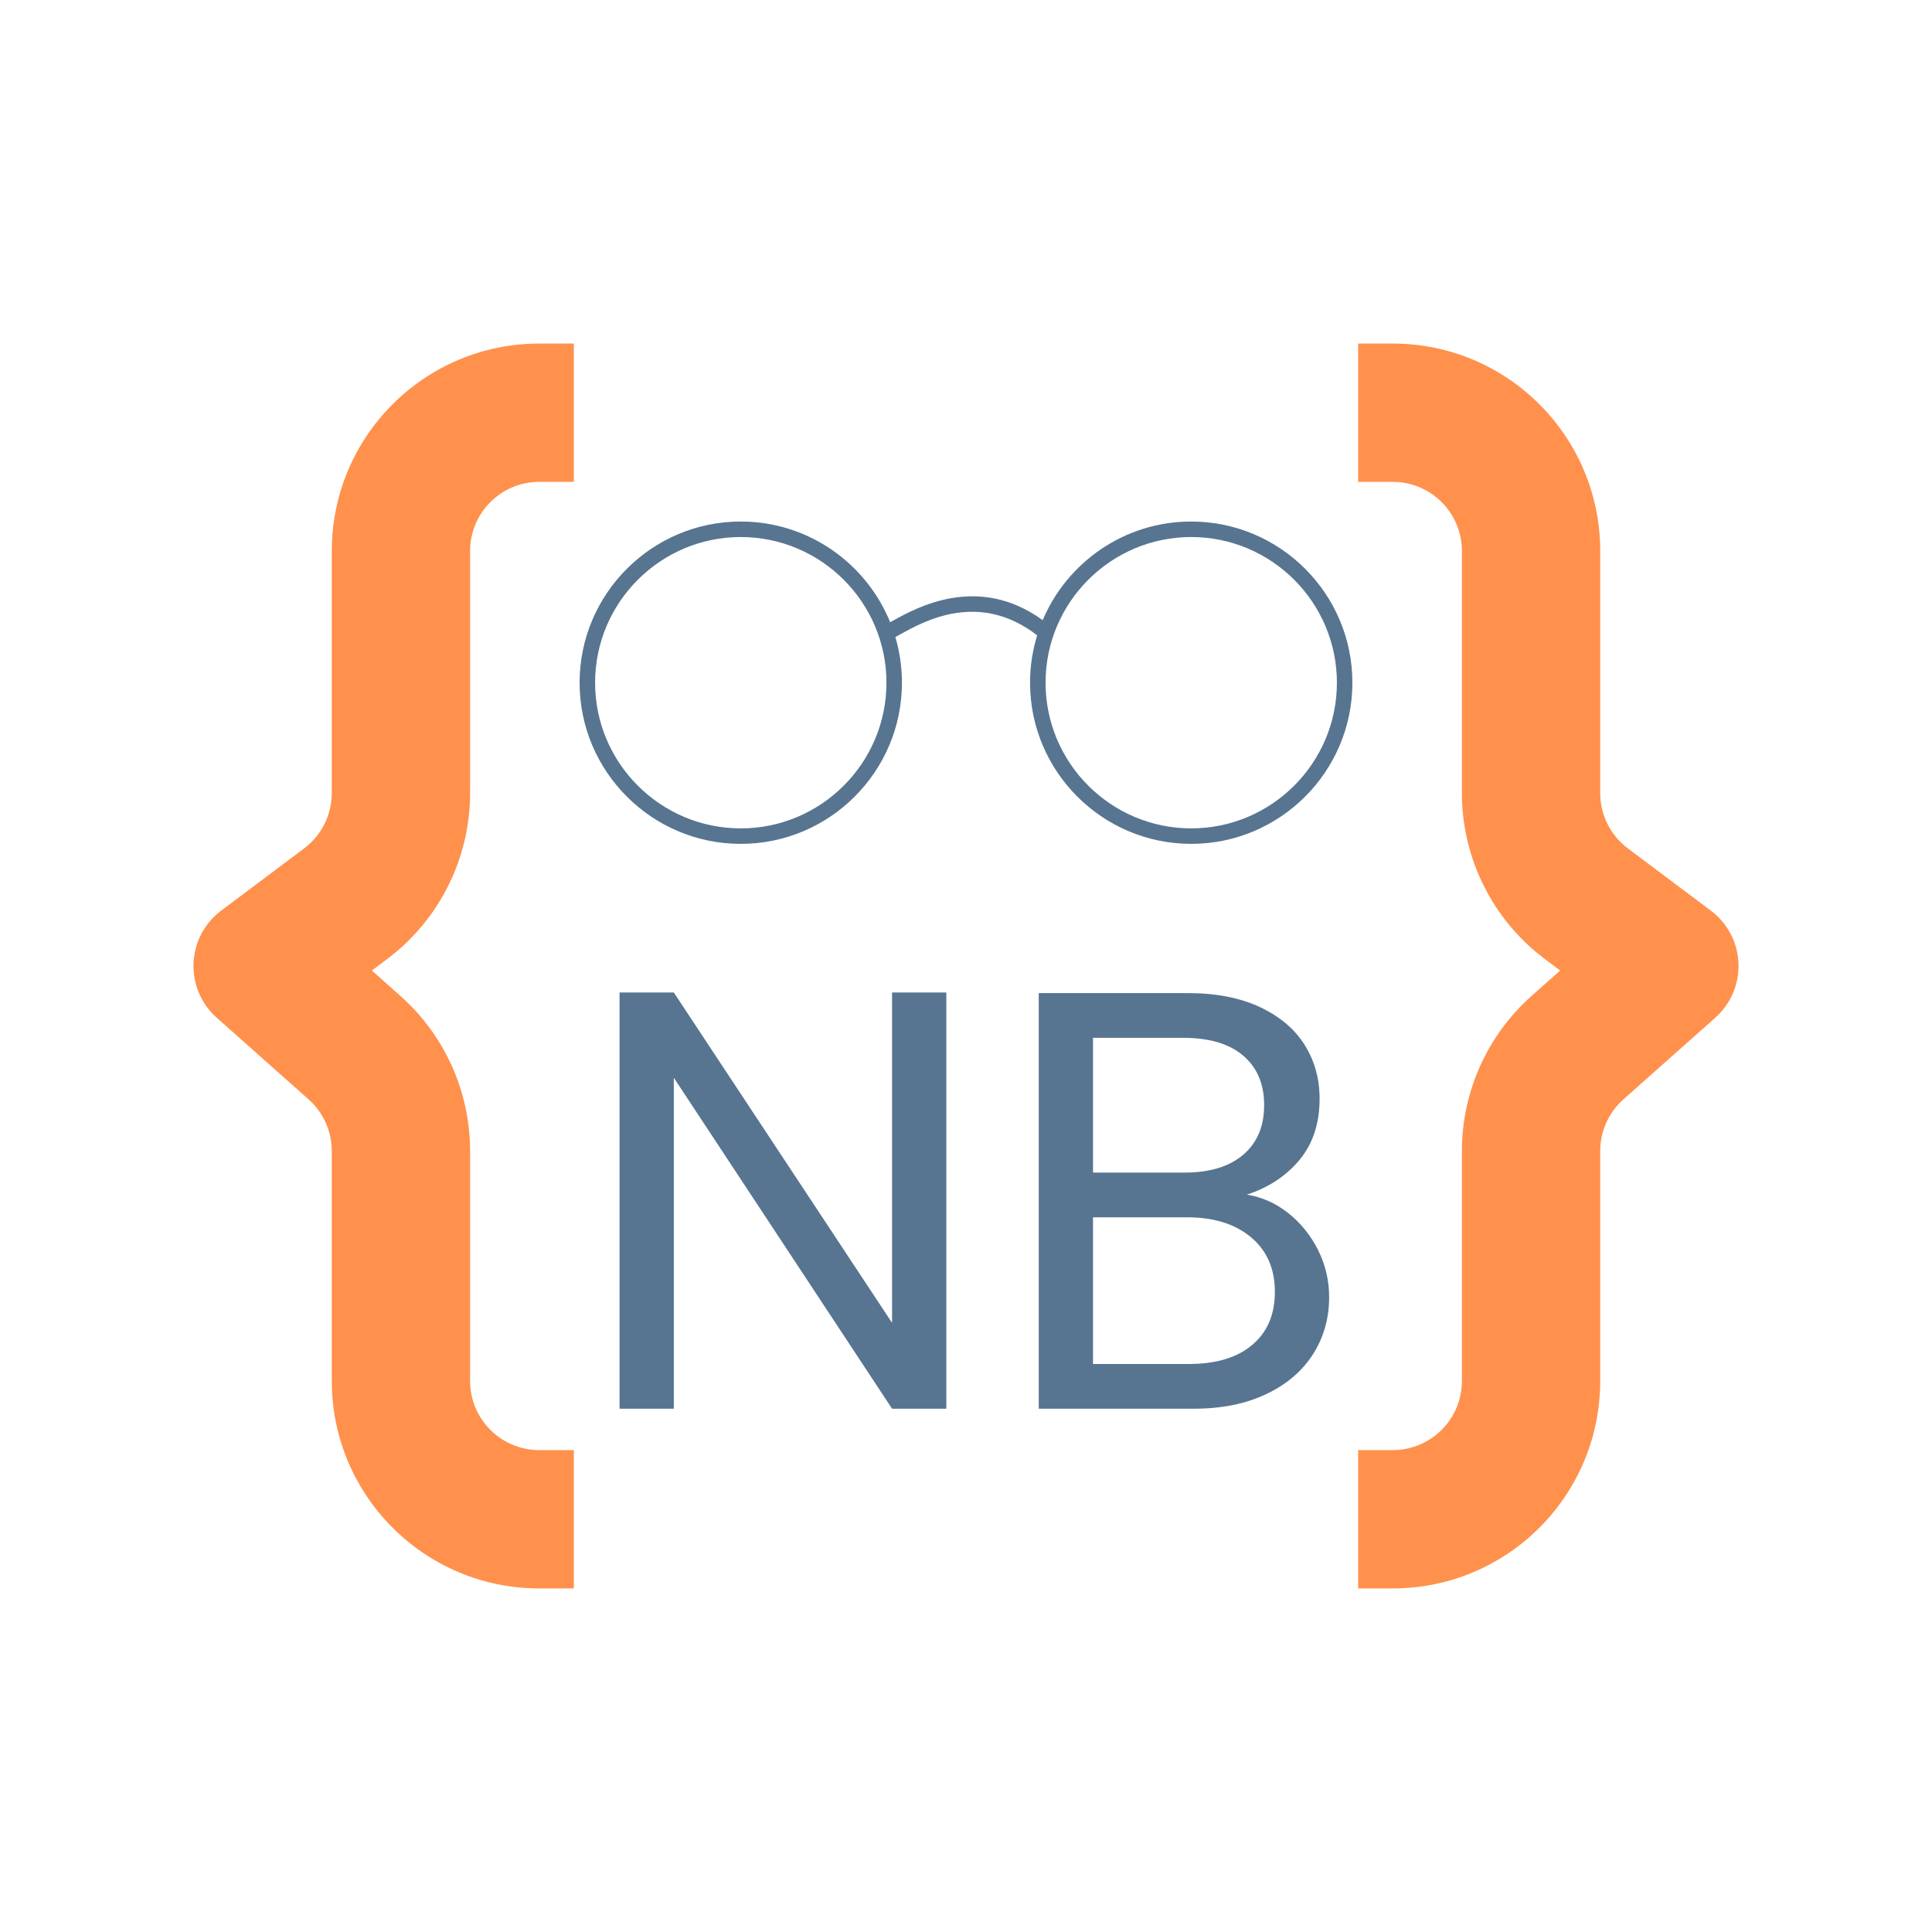<svg xmlns="http://www.w3.org/2000/svg" xmlns:xlink="http://www.w3.org/1999/xlink" width="32" zoomAndPan="magnify" viewBox="0 0 810 810" height="32" preserveAspectRatio="xMidYMid meet" version="1.0"><defs><g/><clipPath id="c4baadbbd5"><path d="M 81 144.039 L 241 144.039 L 241 666 L 81 666 Z M 81 144.039 " clip-rule="nonzero"/></clipPath><clipPath id="10c5aa2c8b"><path d="M 569 144.039 L 729 144.039 L 729 666 L 569 666 Z M 569 144.039 " clip-rule="nonzero"/></clipPath><clipPath id="d0abce678b"><path d="M 243 218.59 L 567 218.59 L 567 353.59 L 243 353.59 Z M 243 218.59 " clip-rule="nonzero"/></clipPath></defs><rect x="-81" width="972" fill="#ffffff" y="-81" height="972" fill-opacity="1"/><rect x="-81" width="972" fill="#ffffff" y="-81" height="972" fill-opacity="1"/><g clip-path="url(#c4baadbbd5)"><path fill="#ff914d" d="M 226.082 202.027 L 240.582 202.027 L 240.582 144.039 L 226.082 144.039 C 178.043 144.039 139.098 182.984 139.098 231.023 L 139.098 332.508 C 139.098 341.637 134.801 350.227 127.5 355.703 L 92.703 381.801 C 85.742 387.023 81.492 395.098 81.133 403.793 C 80.77 412.488 84.336 420.891 90.84 426.672 L 129.363 460.902 C 135.555 466.406 139.098 474.297 139.098 482.578 L 139.098 578.969 C 139.098 627.012 178.043 665.957 226.082 665.957 L 240.582 665.957 L 240.582 607.965 L 226.082 607.965 C 210.07 607.965 197.09 594.984 197.09 578.969 L 197.09 482.578 C 197.09 457.727 186.461 434.066 167.883 417.559 L 155.891 406.898 L 162.293 402.098 C 184.195 385.668 197.09 359.887 197.09 332.508 L 197.09 231.023 C 197.09 215.012 210.07 202.027 226.082 202.027 Z M 226.082 202.027 " fill-opacity="1" fill-rule="evenodd"/></g><g clip-path="url(#10c5aa2c8b)"><path fill="#ff914d" d="M 583.914 202.027 L 569.414 202.027 L 569.414 144.039 L 583.914 144.039 C 631.957 144.039 670.898 182.984 670.898 231.023 L 670.898 332.508 C 670.898 341.637 675.195 350.227 682.496 355.703 L 717.293 381.801 C 724.254 387.023 728.504 395.098 728.863 403.793 C 729.227 412.488 725.664 420.891 719.156 426.672 L 680.633 460.902 C 674.441 466.406 670.898 474.297 670.898 482.578 L 670.898 578.969 C 670.898 627.012 631.957 665.957 583.914 665.957 L 569.414 665.957 L 569.414 607.965 L 583.914 607.965 C 599.926 607.965 612.91 594.984 612.91 578.969 L 612.91 482.578 C 612.91 457.727 623.535 434.066 642.113 417.559 L 654.105 406.898 L 647.703 402.098 C 625.801 385.668 612.91 359.887 612.91 332.508 L 612.91 231.023 C 612.91 215.012 599.926 202.027 583.914 202.027 Z M 583.914 202.027 " fill-opacity="1" fill-rule="evenodd"/></g><g fill="#577590" fill-opacity="1"><g transform="translate(240.502, 590.611)"><g><path d="M 156.25 0 L 133.5 0 L 42 -138.75 L 42 0 L 19.25 0 L 19.25 -174.5 L 42 -174.5 L 133.5 -36 L 133.5 -174.5 L 156.25 -174.5 Z M 156.25 0 "/></g></g></g><g fill="#577590" fill-opacity="1"><g transform="translate(416.249, 590.611)"><g><path d="M 106.5 -89.75 C 112.832 -88.75 118.625 -86.164 123.875 -82 C 129.125 -77.832 133.289 -72.664 136.375 -66.5 C 139.457 -60.332 141 -53.75 141 -46.75 C 141 -37.914 138.75 -29.957 134.25 -22.875 C 129.75 -15.789 123.207 -10.207 114.625 -6.125 C 106.039 -2.039 95.914 0 84.25 0 L 19.25 0 L 19.25 -174.25 L 81.75 -174.25 C 93.582 -174.25 103.664 -172.289 112 -168.375 C 120.332 -164.457 126.582 -159.164 130.75 -152.5 C 134.914 -145.832 137 -138.332 137 -130 C 137 -119.664 134.207 -111.125 128.625 -104.375 C 123.039 -97.625 115.664 -92.75 106.5 -89.75 Z M 42 -99 L 80.25 -99 C 90.914 -99 99.164 -101.5 105 -106.5 C 110.832 -111.5 113.75 -118.414 113.75 -127.25 C 113.75 -136.082 110.832 -143 105 -148 C 99.164 -153 90.75 -155.5 79.75 -155.5 L 42 -155.5 Z M 82.25 -18.75 C 93.582 -18.75 102.414 -21.414 108.75 -26.75 C 115.082 -32.082 118.25 -39.5 118.25 -49 C 118.25 -58.664 114.914 -66.289 108.25 -71.875 C 101.582 -77.457 92.664 -80.25 81.5 -80.25 L 42 -80.25 L 42 -18.75 Z M 82.25 -18.75 "/></g></g></g><g clip-path="url(#d0abce678b)"><path fill="#577590" d="M 499.43 218.652 C 471.465 218.652 447.414 235.727 437.152 260 C 410.16 240.441 384.43 254.664 374.531 260.141 C 374.094 260.379 373.637 260.633 373.203 260.867 C 363.152 236.137 338.867 218.652 310.57 218.652 C 273.312 218.652 243 248.969 243 286.227 C 243 323.484 273.312 353.797 310.57 353.797 C 347.828 353.797 378.145 323.484 378.145 286.227 C 378.145 279.574 377.172 273.148 375.375 267.07 C 376.055 266.715 376.812 266.301 377.672 265.824 C 387.586 260.34 410.609 247.613 434.832 266.371 C 432.895 272.652 431.855 279.316 431.855 286.223 C 431.855 323.484 462.168 353.793 499.426 353.793 C 536.684 353.793 566.996 323.48 566.996 286.223 C 566.996 248.965 536.688 218.652 499.43 218.652 Z M 310.57 347.301 C 276.895 347.301 249.496 319.902 249.496 286.227 C 249.496 252.555 276.895 225.152 310.57 225.152 C 344.246 225.152 371.648 252.551 371.648 286.227 C 371.648 319.902 344.25 347.301 310.57 347.301 Z M 374.305 263.77 C 374.305 263.773 374.305 263.777 374.305 263.777 C 374.305 263.777 374.305 263.773 374.305 263.77 Z M 499.43 347.301 C 465.75 347.301 438.355 319.902 438.355 286.227 C 438.355 252.555 465.75 225.152 499.43 225.152 C 533.105 225.152 560.504 252.551 560.504 286.227 C 560.504 319.902 533.105 347.301 499.43 347.301 Z M 499.43 347.301 " fill-opacity="1" fill-rule="nonzero"/></g></svg>